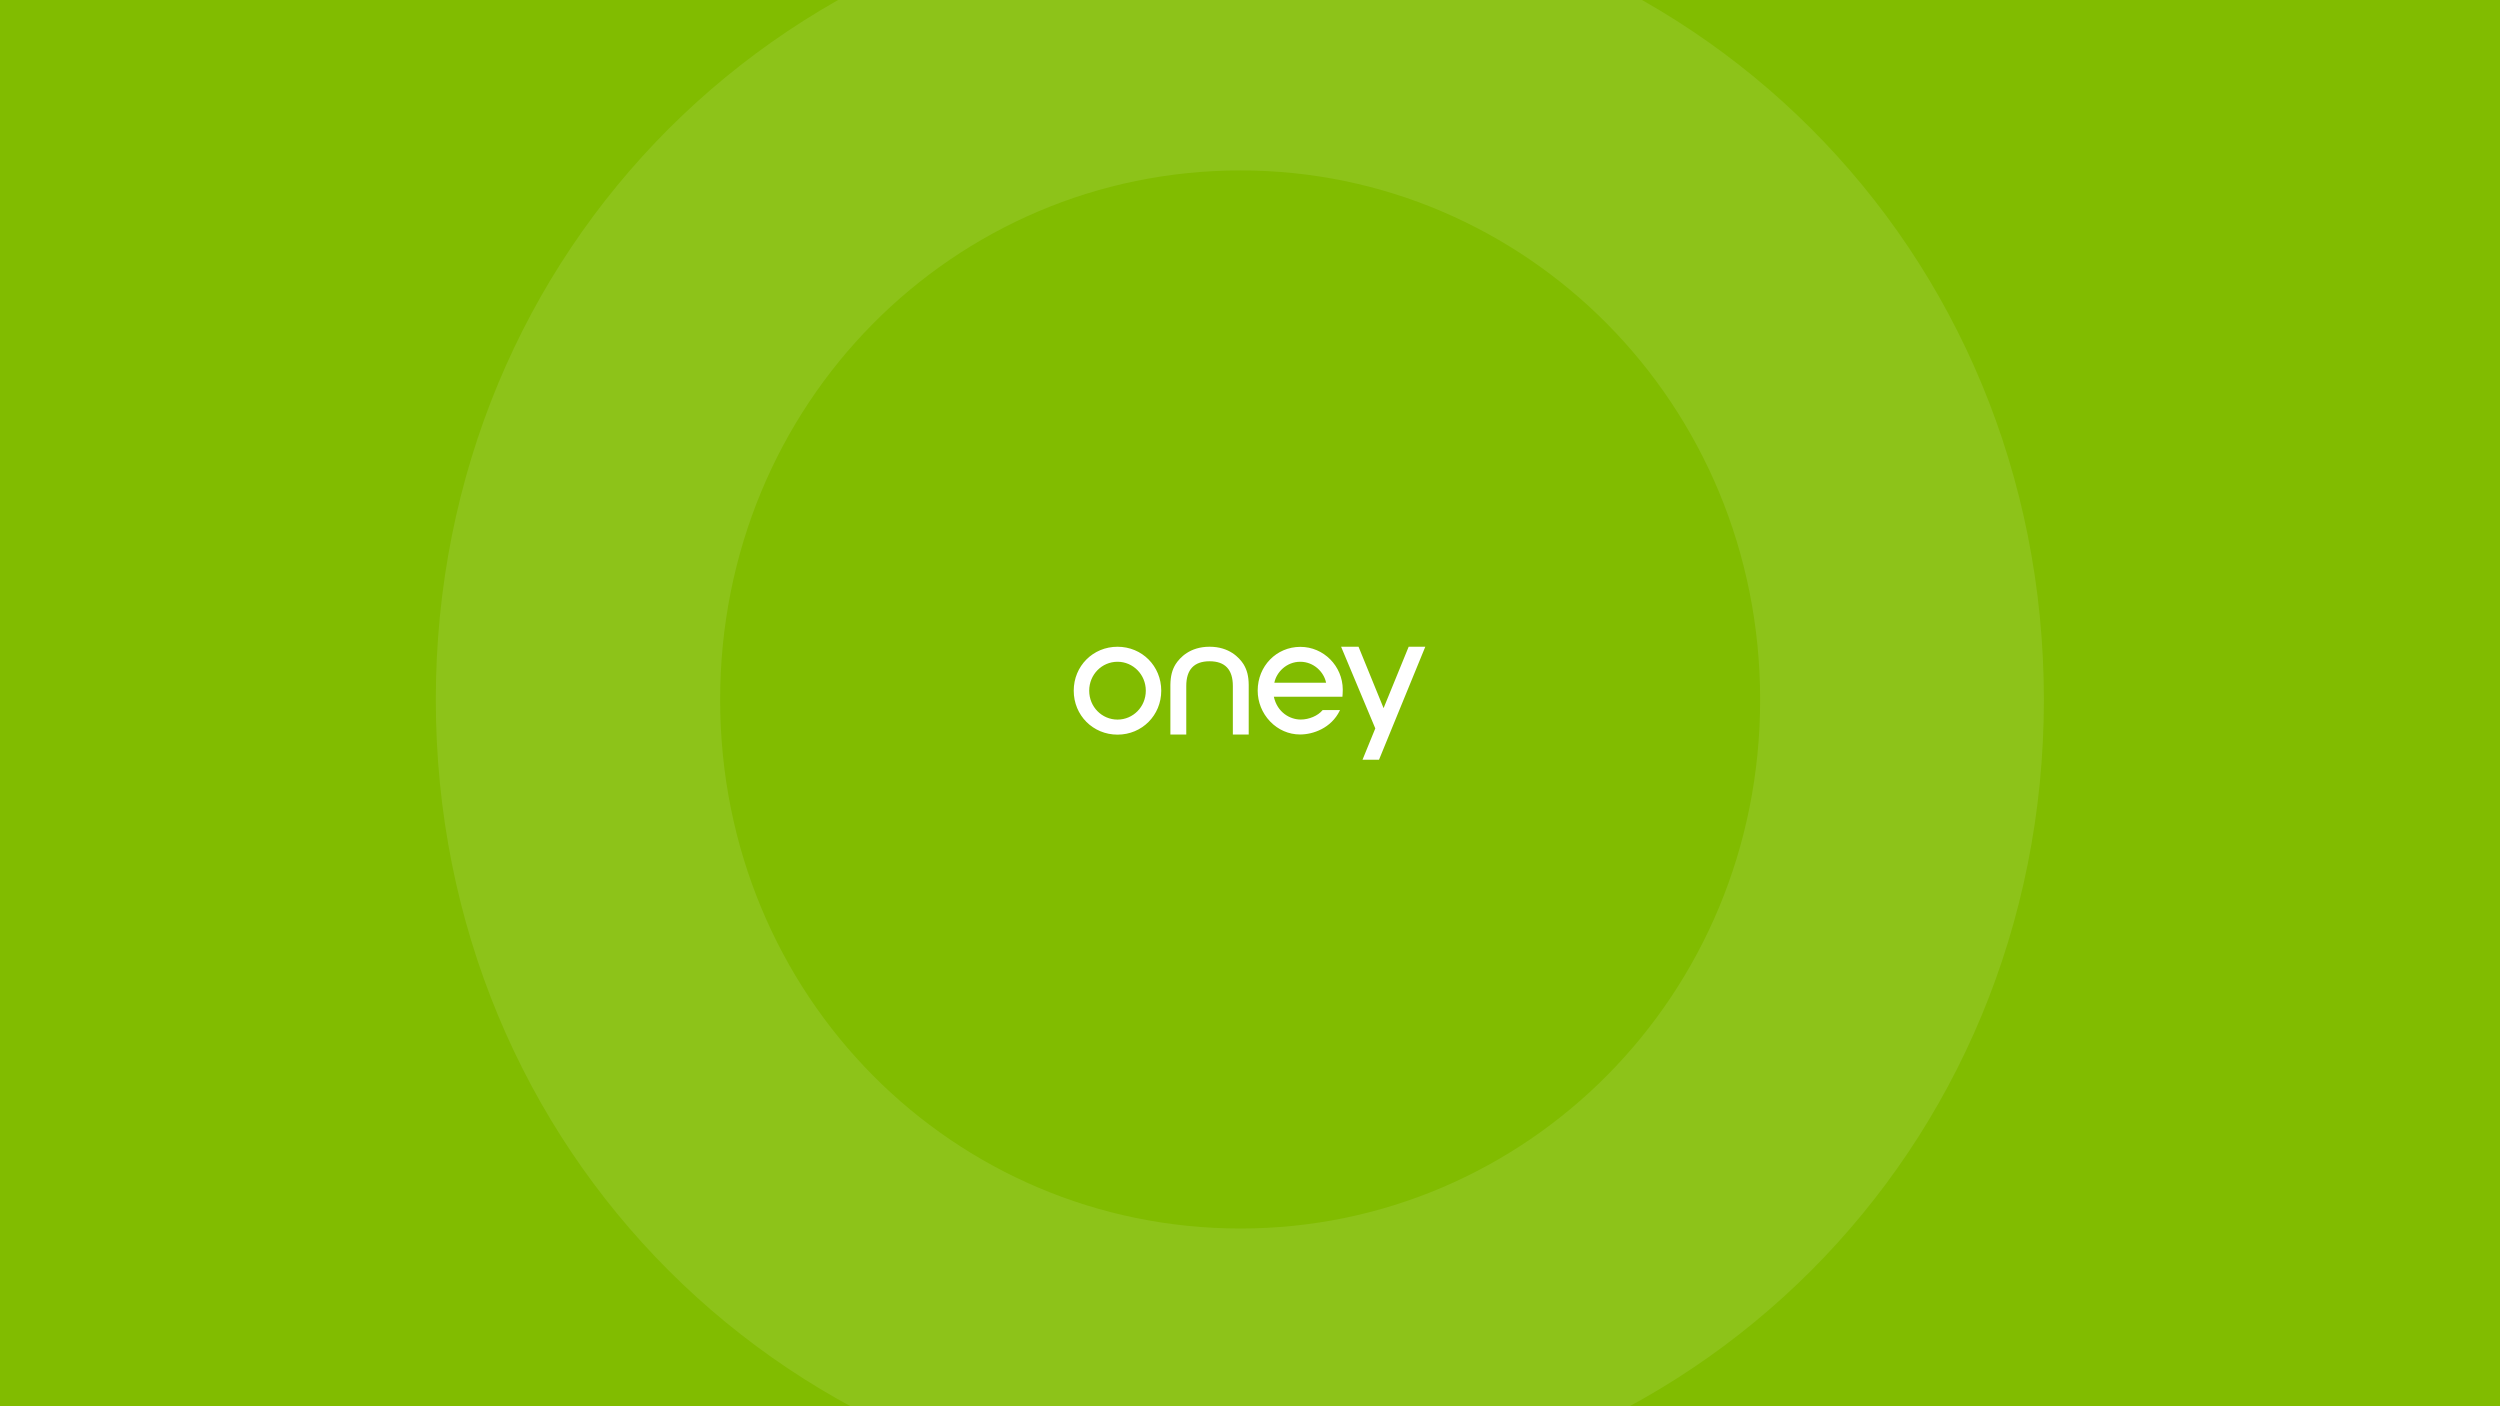 <?xml version='1.0' encoding='ASCII' standalone='yes'?>
<svg xmlns="http://www.w3.org/2000/svg" xmlns:xlink="http://www.w3.org/1999/xlink" version="1.1" width="1920.0px" viewBox="0 0 1920.0 1080.0" height="1080.0px">
  <g>
    <g>
      <defs/>
      <rect fill="#81BC00" height="1080px" width="1920px" x="0" y="0"/>
    </g>
    <g transform="translate(824.25, 496.5) scale(1 1)"><g>
    <g transform="translate(0, 0) scale(1.5 1.5)"><path fill-rule="evenodd" clip-rule="evenodd" d="M22.672 0.138C10.097 0.138 0.25 10.014 0.25 22.635C0.25 35.246 10.097 45.135 22.672 45.135C35.216 45.135 45.058 35.246 45.058 22.635C45.058 10.014 35.216 0.138 22.672 0.138ZM22.674 37.432C14.68 37.432 8.173 30.931 8.173 22.638C8.173 14.342 14.68 7.825 22.674 7.825C30.613 7.825 37.151 14.342 37.151 22.638C37.151 30.931 30.613 37.432 22.674 37.432ZM180.25 0.138L163.12 41.936L156.547 57.999H148.1L154.653 41.945L137.146 0.138H146.074L158.891 31.567L171.736 0.138H180.25ZM69.807 7.57C61.891 7.57 57.87 11.813 57.87 20.211V45.073H49.741V19.627C49.818 15.165 50.608 12.01 52.428 9.049C54.584 5.723 59.696 0.129 69.807 0.129C79.89 0.129 85.02 5.723 87.171 9.049C88.975 12.01 89.791 15.165 89.84 19.627V45.073H81.719V20.211C81.719 11.813 77.72 7.57 69.807 7.57ZM102.962 18.559C104.043 13.13 109.236 7.826 116.223 7.826C123.2 7.826 128.394 13.13 129.46 18.559H102.962ZM137.998 22.043C137.926 9.992 128.197 0.191 116.29 0.191C104.043 0.191 94.437 10.026 94.437 22.581C94.437 28.477 96.696 34.075 100.756 38.347C104.888 42.671 110.342 45.054 116.141 45.054C122.762 45.054 132.04 41.873 136.452 32.854C136.547 32.662 136.567 32.566 136.567 32.566H127.687L127.634 32.629C125.251 35.483 120.749 37.409 116.463 37.409C111.019 37.409 104.489 33.819 102.702 25.715H137.825C137.902 24.878 137.998 23.201 137.998 22.043Z" fill="white"/>
</g>
  </g>
</g>
    <g transform="translate(173.5, -240.0) scale(1 1)"><g>
    <g transform="translate(0, 0) scale(13 13)" opacity="0.1"><path fill-rule="evenodd" clip-rule="evenodd" d="M59.937 12.301C33.277 12.301 12.4 33.15 12.4 59.798C12.4 86.423 33.277 107.301 59.937 107.301C86.533 107.301 107.4 86.423 107.4 59.798C107.4 33.15 86.533 12.301 59.937 12.301ZM59.942 91.038C42.993 91.038 29.198 77.313 29.198 59.804C29.198 42.288 42.993 28.53 59.942 28.53C76.773 28.53 90.637 42.288 90.637 59.804C90.637 77.313 76.773 91.038 59.942 91.038Z" fill="white"/>
</g>
  </g>
</g>
  </g>
</svg>

